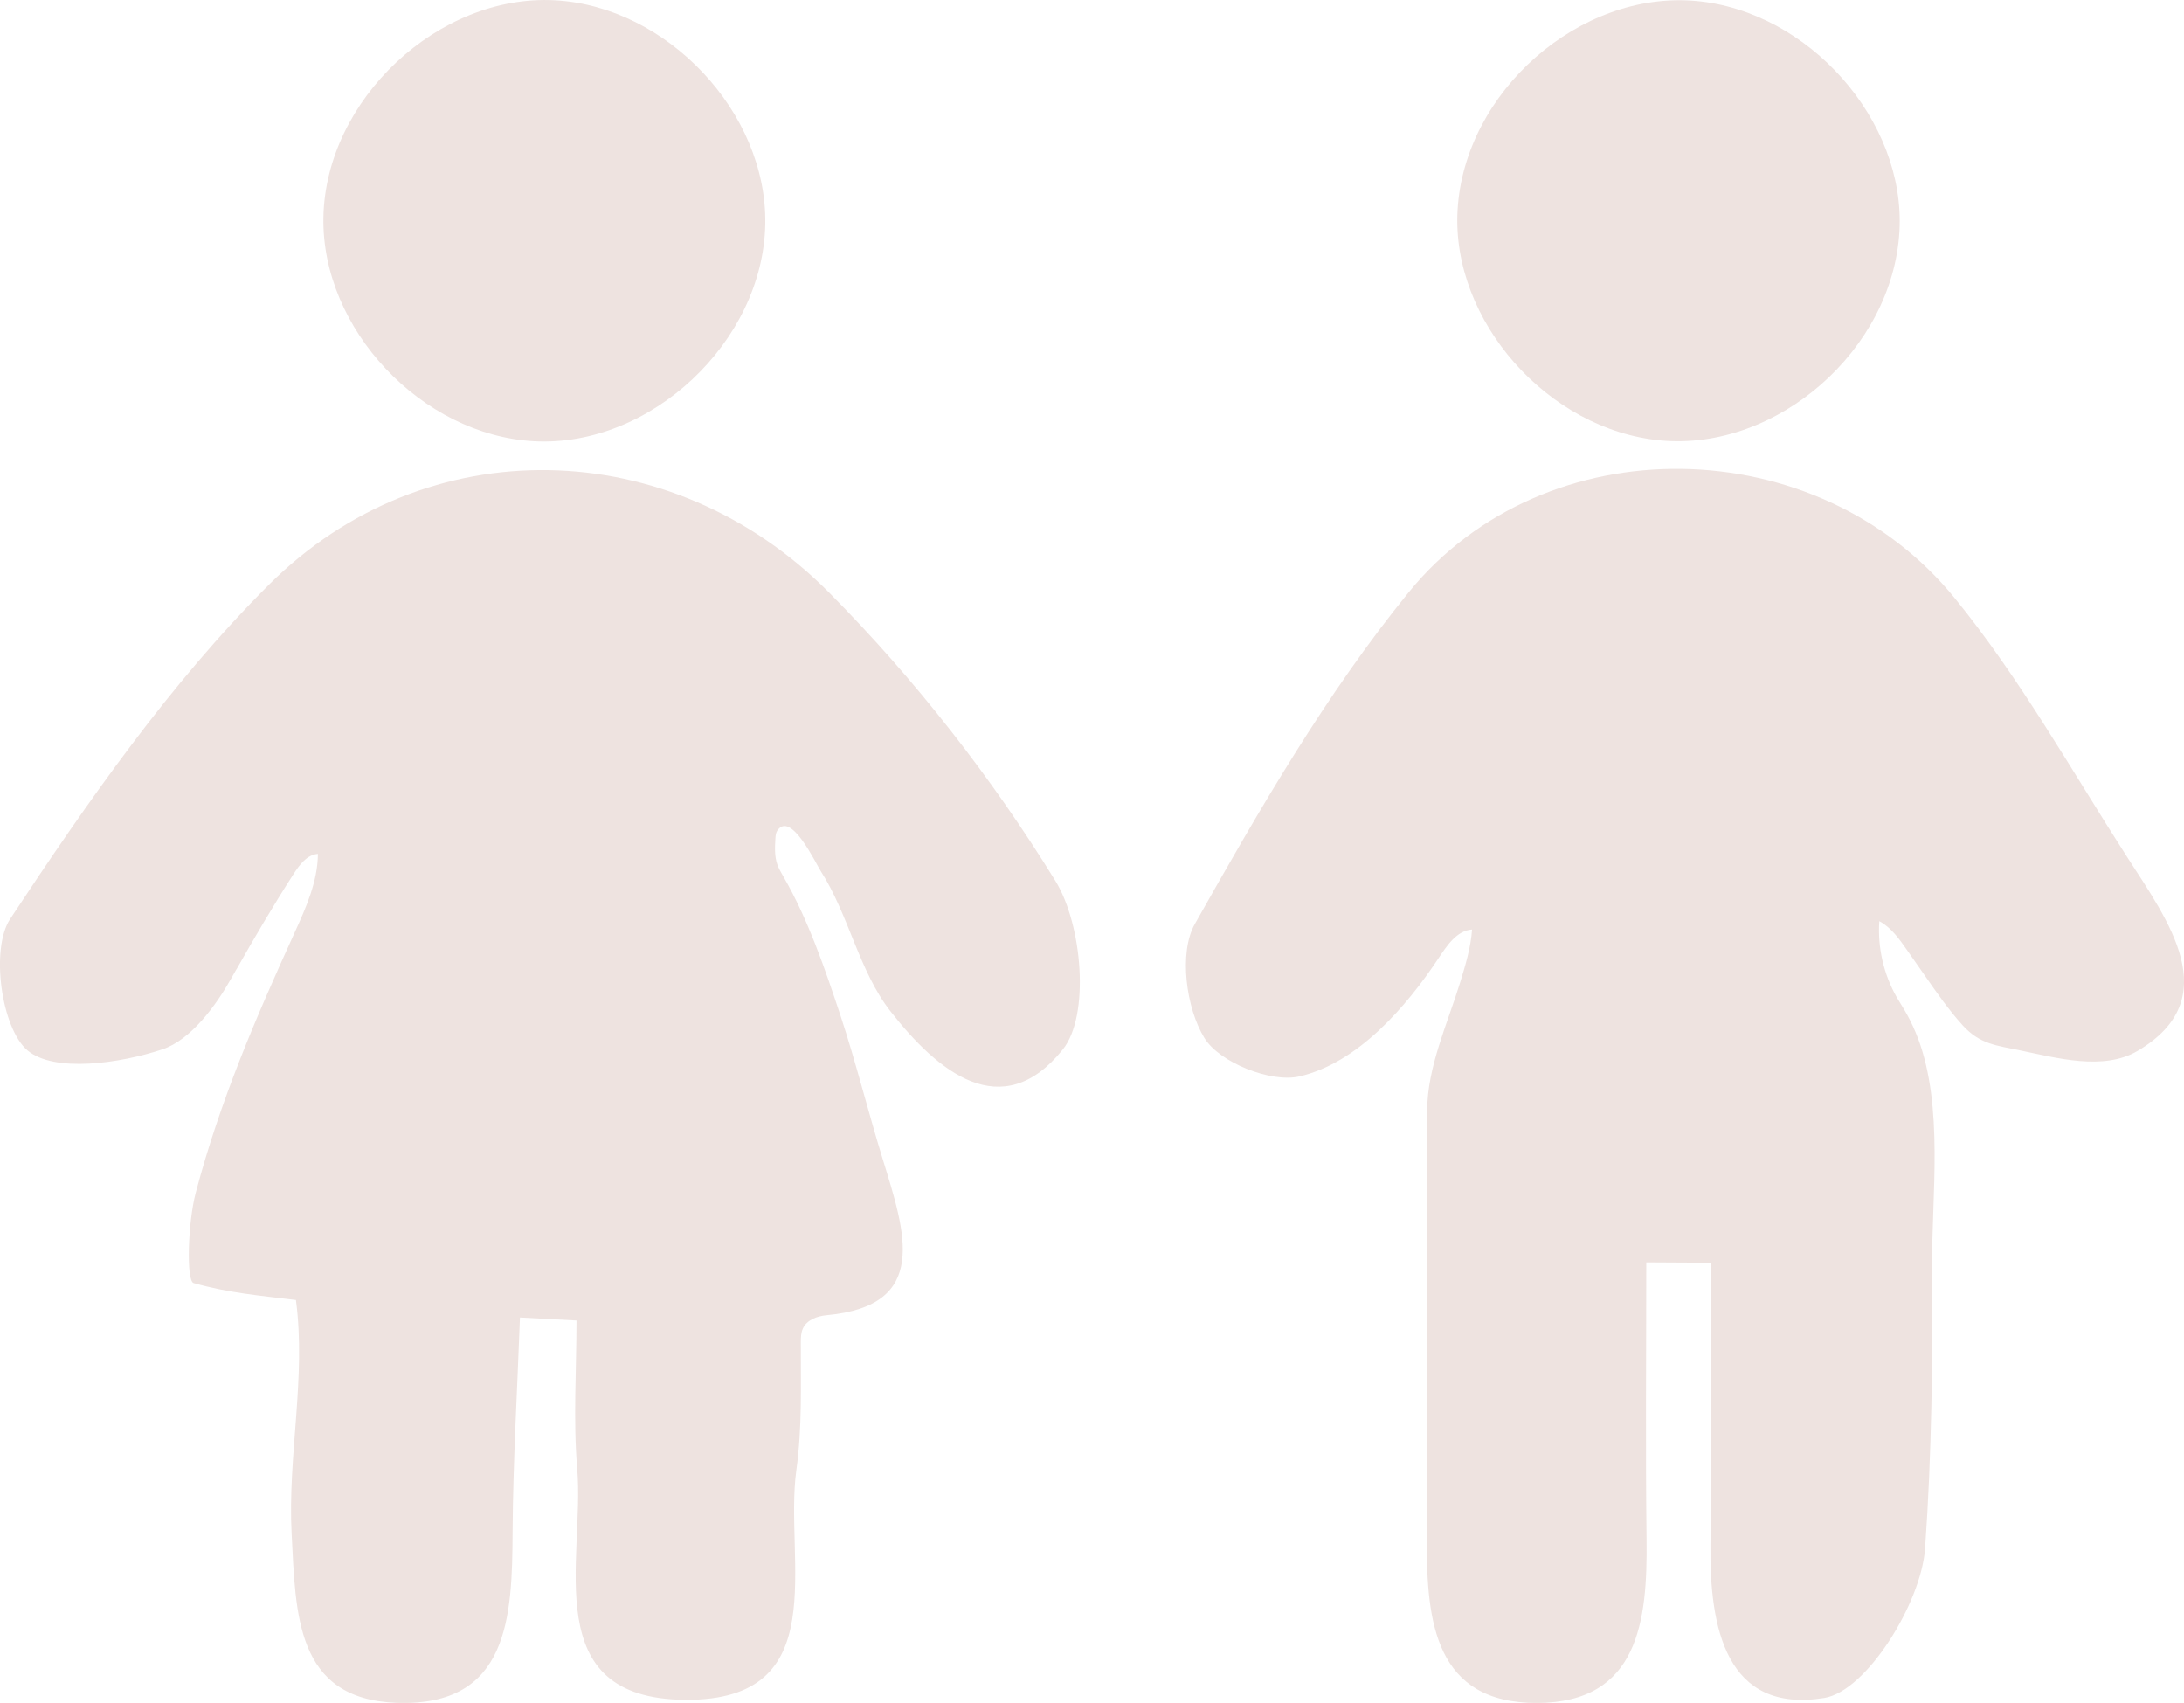 <?xml version="1.0" encoding="UTF-8"?>
<svg id="Calque_2" data-name="Calque 2" xmlns="http://www.w3.org/2000/svg" viewBox="0 0 305.91 238.47">
  <defs>
    <style>
      .cls-1 {
        fill: #eee3e0;
        stroke-width: 0px;
      }
    </style>
  </defs>
  <g id="Calque_2-2" data-name="Calque 2">
    <path class="cls-1" d="m33.12,135.73c-.26.46-.52.91-.78,1.37-2.01,3.57-5.53,8.5-9.59,9.85-5.95,1.98-15.19,3.31-18.92.13-3.66-3.12-5.17-14.2-2.42-18.37,10.86-16.45,22.36-32.96,36.25-46.82,22.03-21.99,56.39-21.19,78.49,1.11,12,12.11,22.77,25.89,31.69,40.38,3.76,6.11,4.86,18.84,1.01,23.61-8.55,10.59-17.55,3.04-24.14-5.39-4.4-5.63-5.84-13.53-9.75-19.61-.72-1.12-4.19-8.52-6.09-5.66-.21.31-.23.7-.26,1.07-.07,1.22-.14,2.48.26,3.64.22.63.57,1.21.9,1.79,3.4,5.88,5.8,12.88,7.94,19.34s3.87,13.45,5.93,20.15c3.17,10.3,6.66,20.52-7.85,21.86-1.33.12-2.78.65-3.33,1.86-.27.59-.29,1.27-.29,1.93-.02,6.14.21,11.8-.63,17.94-1.74,12.68,5.39,32.27-15.55,32.13-20.76-.14-14.06-19.62-15.14-32.38-.58-6.87-.1-13.82-.1-20.74-2.64-.14-5.28-.28-7.92-.42-.36,10.02-.97,20.04-1.03,30.06-.06,11.82-.49,24.48-16.26,23.9-14.22-.52-14.1-12.59-14.69-23.63-.58-10.91,2.06-21.91.6-32.78-5.23-.64-9.33-.97-14.33-2.37-1.06-.3-.8-8.49.29-12.62,3.39-12.84,8.37-24.41,13.86-36.46,1.6-3.51,3.23-7.16,3.26-11.02-1.54.11-2.6,1.55-3.43,2.85-2.83,4.39-5.43,8.83-7.98,13.32Z"/>
    <path class="cls-1" d="m268.65,145.4c3.63,9.69,1.91,21.98,1.98,31.9.09,13.2-.05,26.41-.99,39.58-.55,7.62-8.21,19.95-14.12,20.9-13.78,2.23-16.07-9.87-15.94-21.38.15-13.19.03-26.38.03-39.57-3.01-.02-6.01-.04-9.02-.05,0,12.95-.12,25.91.04,38.86.13,11.29-1.08,22.8-15.34,22.84-14.28.04-15.49-11.45-15.43-22.75.07-13.29.07-26.58.07-39.87,0-6.79,0-13.58-.02-20.38-.01-6,2.86-12.19,4.62-17.93.74-2.42,1.48-4.86,1.66-7.38-2.16.15-3.54,2.28-4.74,4.08-4.47,6.72-11.22,14.59-19.44,16.49-4,.93-11.18-1.94-13.3-5.36-2.58-4.17-3.62-11.97-1.36-15.97,9.05-16.03,18.37-32.22,29.95-46.45,19.16-23.55,57.25-22.86,76.52.83,9.11,11.19,16.27,23.99,24.1,36.19,5.71,8.89,13.94,19.86,1.47,27.2-4.76,2.8-11.37.96-16.37-.07-3.42-.71-5.7-.88-8.1-3.51-1.95-2.15-3.61-4.54-5.27-6.92-.86-1.23-1.71-2.45-2.57-3.68-1.07-1.53-2.2-3.12-3.85-4-.25,3.69.61,7.44,2.44,10.65.48.84,1.02,1.64,1.48,2.49.58,1.05,1.07,2.14,1.5,3.27Z"/>
    <path class="cls-1" d="m107.19,31.39c-.3,16.47-16.09,31.29-32.4,30.4-15.76-.86-29.78-15.77-29.49-31.35C45.6,13.98,61.4-.84,77.71.04c15.75.84,29.76,15.74,29.48,31.35Z"/>
    <path class="cls-1" d="m204.16,29.42c.95-16.59,17.13-30.77,33.42-29.28,15.81,1.44,29.35,16.79,28.47,32.26-.95,16.59-17.14,30.78-33.42,29.28-15.82-1.45-29.36-16.8-28.47-32.26Z"/>
  </g>
</svg>